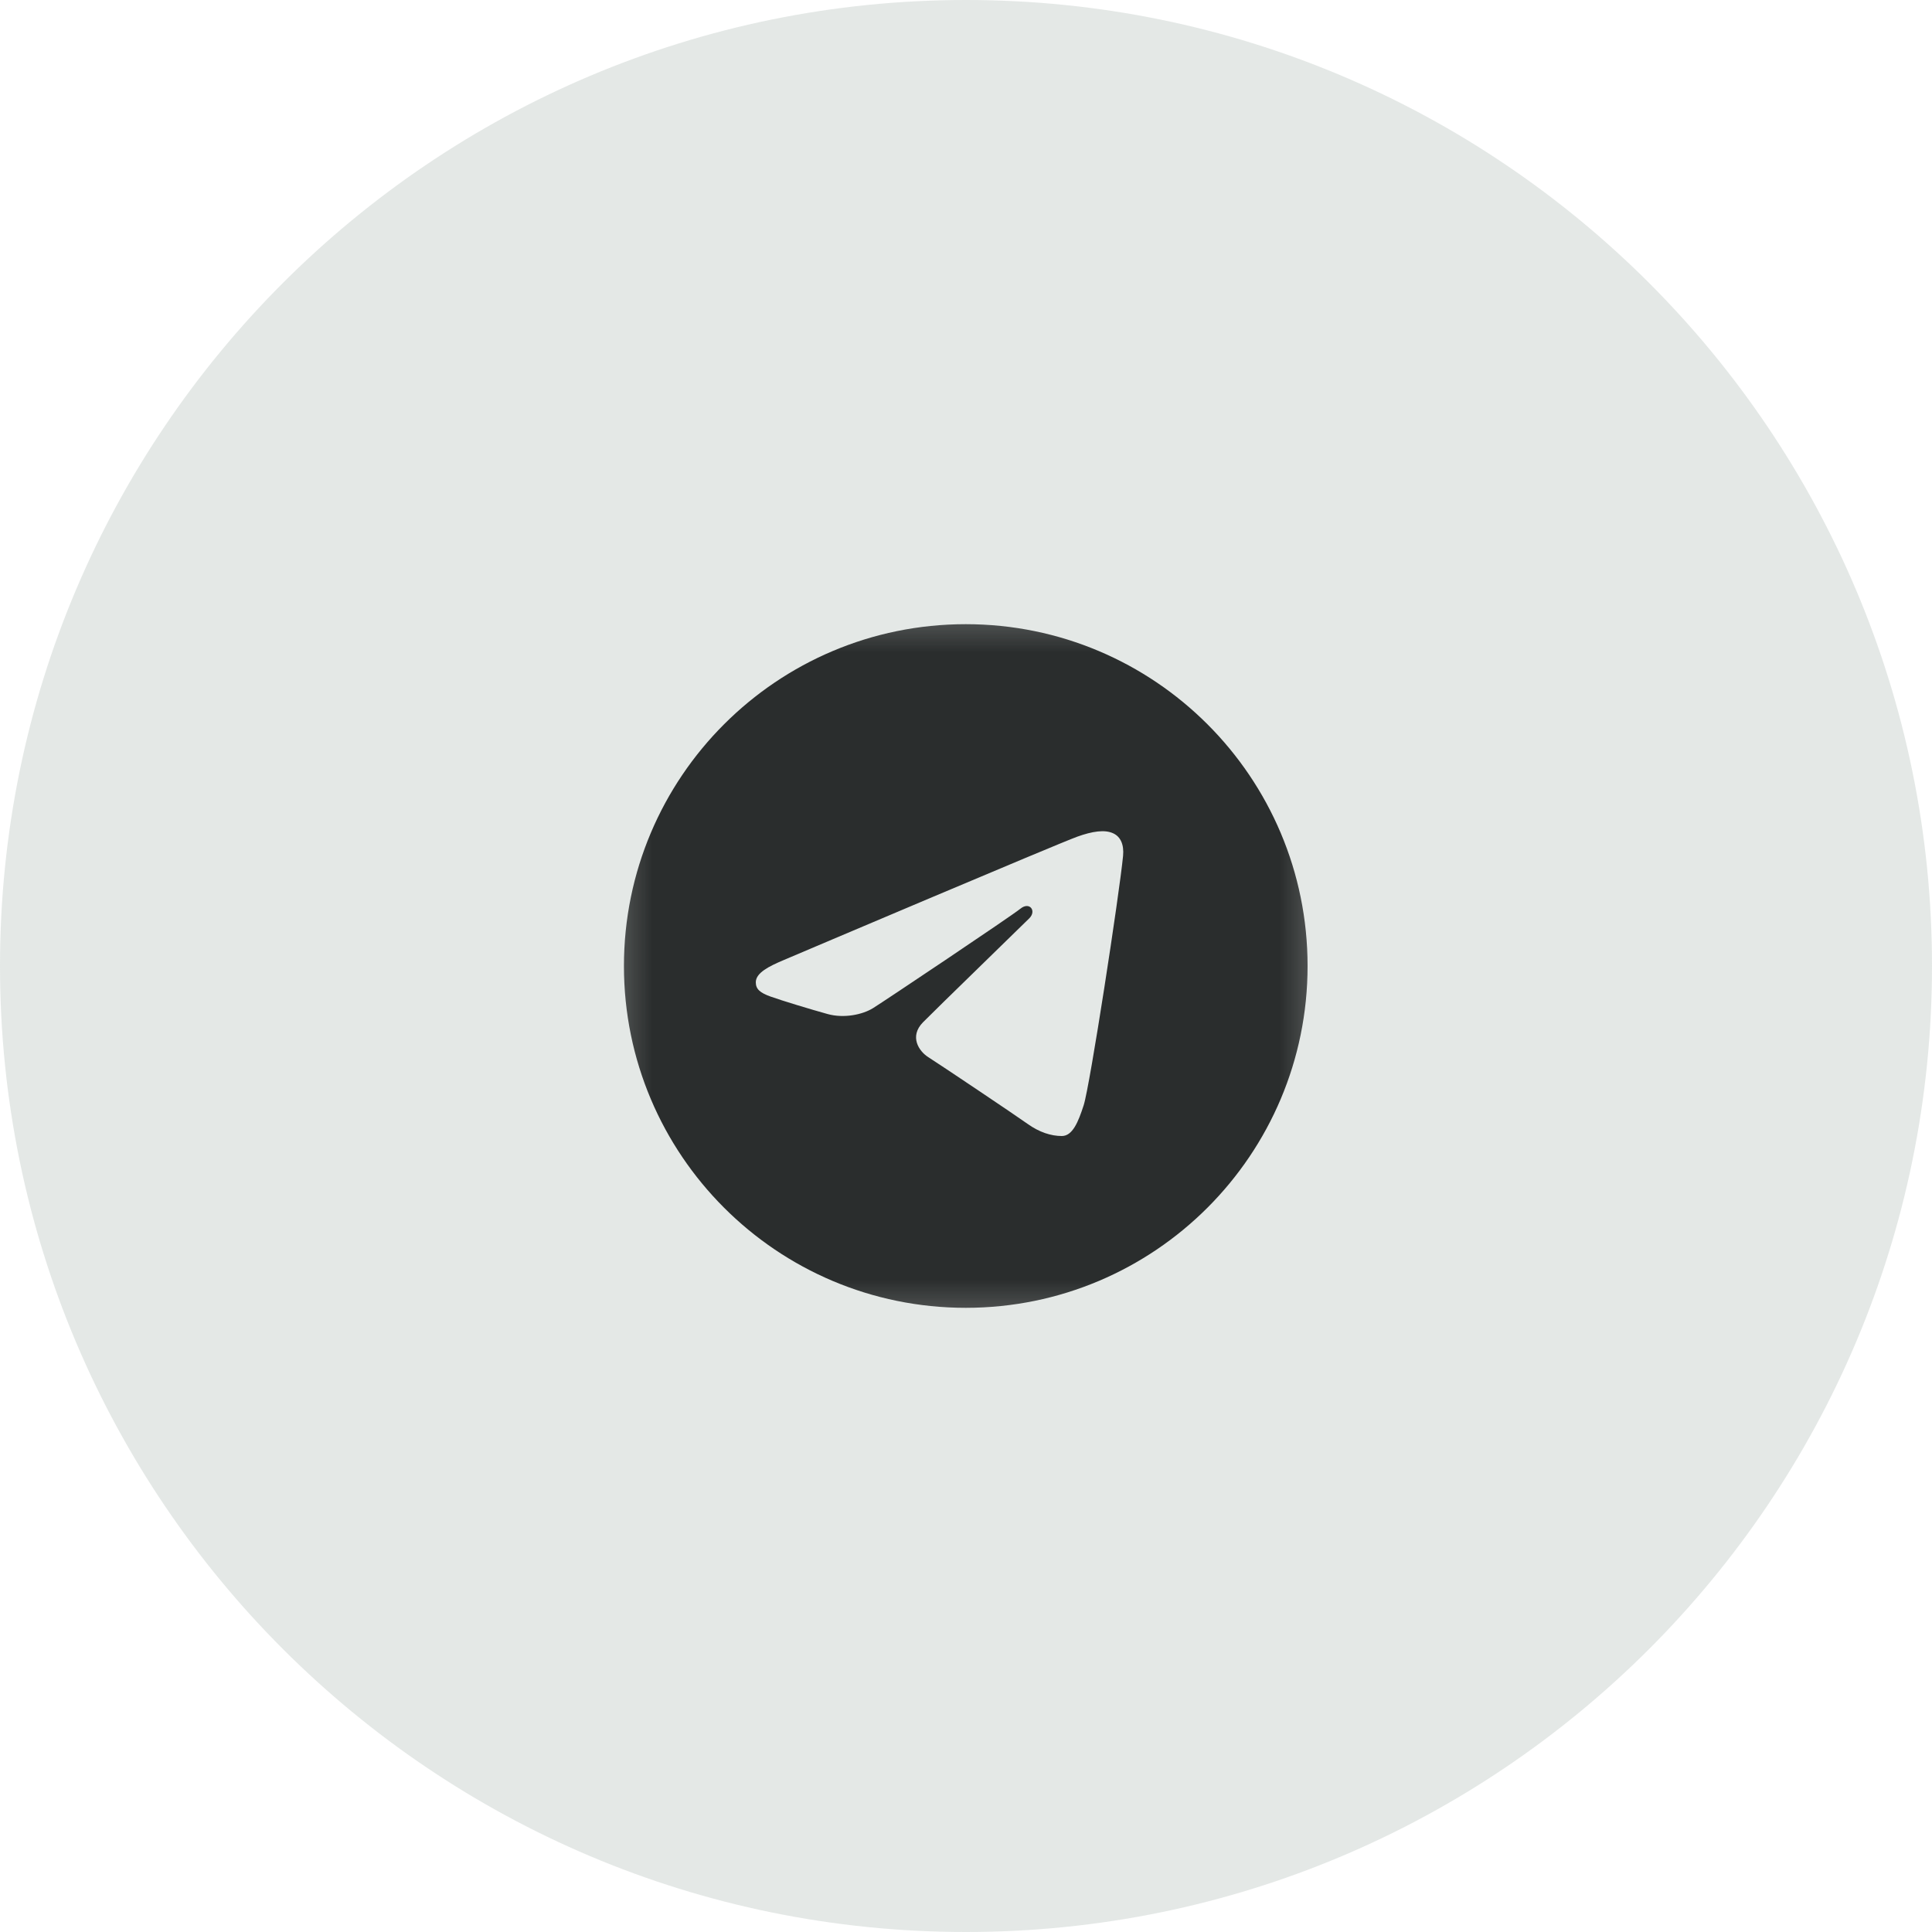 <?xml version="1.0" encoding="UTF-8"?> <svg xmlns="http://www.w3.org/2000/svg" width="40" height="40" viewBox="0 0 40 40" fill="none"><g clip-path="url(#clip0_488_1708)"><path opacity="0.9" d="M20 -3.8147e-06C8.954 -3.8147e-06 -3.8147e-06 8.954 -3.8147e-06 20C-3.8147e-06 31.046 8.954 40 20 40C31.046 40 40 31.046 40 20C40 8.954 31.046 -3.8147e-06 20 -3.8147e-06Z" fill="#E1E6E3"></path><mask id="mask0_488_1708" style="mask-type:luminance" maskUnits="userSpaceOnUse" x="12" y="12" width="16" height="16"><path d="M27.689 12.308H12.305V27.692H27.689V12.308Z" fill="white"></path></mask><g mask="url(#mask0_488_1708)"><path d="M19.995 12.923C23.904 12.923 27.072 16.091 27.072 20C27.072 23.908 23.904 27.077 19.995 27.077C16.086 27.077 12.918 23.908 12.918 20C12.918 16.091 16.086 12.923 19.995 12.923ZM22.436 22.884C22.566 22.485 23.176 18.505 23.252 17.72C23.274 17.483 23.199 17.325 23.052 17.255C22.874 17.169 22.611 17.212 22.305 17.322C21.886 17.473 16.529 19.748 16.219 19.88C15.926 20.004 15.648 20.14 15.648 20.337C15.648 20.476 15.73 20.553 15.957 20.634C16.192 20.718 16.786 20.898 17.136 20.995C17.474 21.088 17.858 21.007 18.074 20.873C18.302 20.732 20.937 18.968 21.126 18.814C21.315 18.66 21.466 18.857 21.311 19.012C21.157 19.166 19.348 20.922 19.11 21.165C18.82 21.46 19.026 21.766 19.22 21.888C19.442 22.028 21.037 23.098 21.277 23.27C21.518 23.442 21.761 23.52 21.984 23.52C22.207 23.52 22.325 23.226 22.436 22.884Z" fill="#2A2D2D"></path></g></g><defs><clipPath id="clip0_488_1708"><rect width="40" height="40" fill="white"></rect></clipPath></defs></svg> 